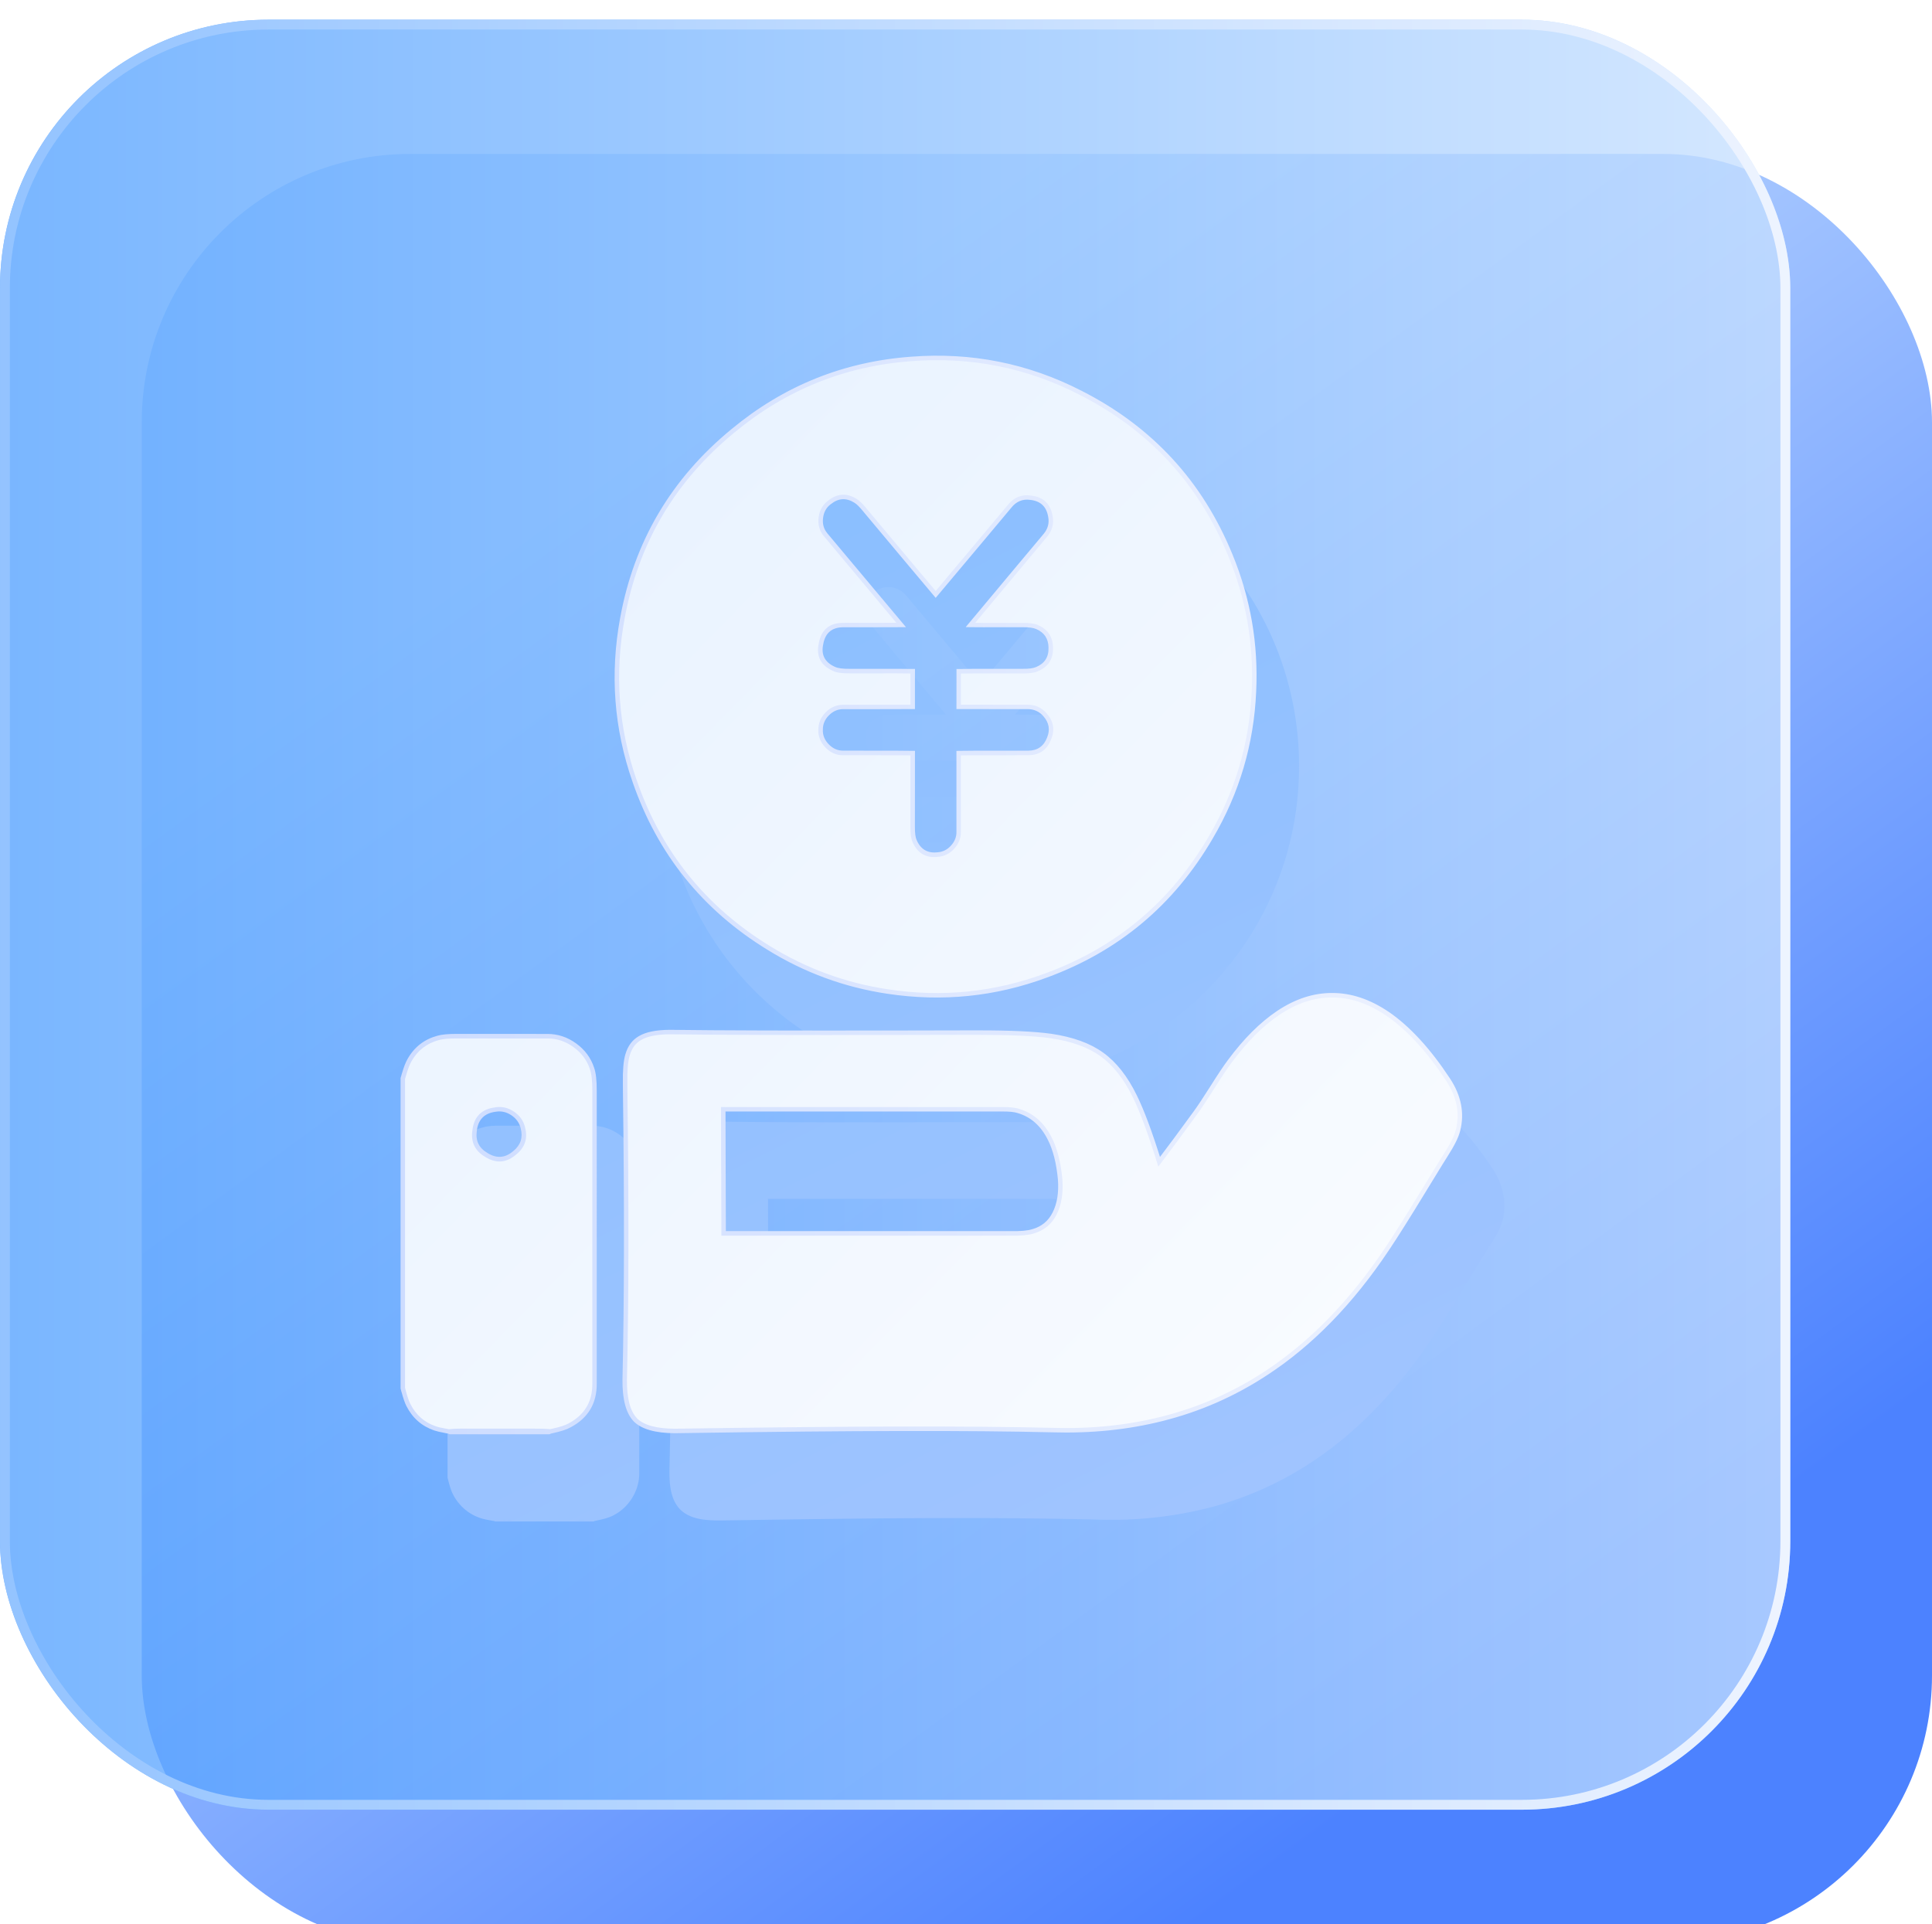 <svg xmlns="http://www.w3.org/2000/svg" width="43.167" height="43" fill="none"><defs><linearGradient id="b" x1=".5" x2="1" y1="0" y2=".683"><stop offset="0%" stop-color="#C7E0FF"/><stop offset="100%" stop-color="#4C82FF"/></linearGradient><linearGradient id="d" x1="0" x2="1" y1=".5" y2=".5"><stop offset="0%" stop-color="#4C9DFF"/><stop offset="100%" stop-color="#C7E0FF"/></linearGradient><linearGradient id="e" x1="0" x2="1" y1=".5" y2=".5"><stop offset="0%" stop-color="#93C3FF"/><stop offset="100%" stop-color="#EEF4FF"/></linearGradient><linearGradient id="g" x1=".5" x2="1.119" y1="0" y2="1.258"><stop offset="0%" stop-color="#8BBFFF"/><stop offset="100%" stop-color="#A9C6FF"/></linearGradient><linearGradient id="h" x1="0" x2="1" y1="0" y2="1"><stop offset="0%" stop-color="#E6F1FF"/><stop offset="100%" stop-color="#FAFCFF"/></linearGradient><linearGradient id="i" x1="-.002" x2="1" y1=".5" y2=".5"><stop offset="0%" stop-color="#CDDCFF"/><stop offset="100%" stop-color="#EDF2FF"/></linearGradient><filter id="a" width="40" height="40" x="0" y="0" color-interpolation-filters="sRGB" filterUnits="objectBoundingBox"><feFlood flood-opacity="0" result="BackgroundImageFix"/><feBlend in="SourceGraphic" in2="BackgroundImageFix" result="shape"/><feColorMatrix in="SourceAlpha" result="hardAlpha" values="0 0 0 0 0 0 0 0 0 0 0 0 0 0 0 0 0 0 127 0"/><feOffset dy=".44"/><feGaussianBlur stdDeviation="1.1"/><feComposite in2="hardAlpha" k2="-1" k3="1" operator="arithmetic"/><feColorMatrix values="0 0 0 0 1 0 0 0 0 1 0 0 0 0 1 0 0 0 0.302 0"/><feBlend in2="shape" result="effect1_innerShadow"/></filter><filter id="c" width="40" height="40" x="0" y="0" color-interpolation-filters="sRGB" filterUnits="objectBoundingBox"><feFlood flood-opacity="0" result="BackgroundImageFix"/><feBlend in="SourceGraphic" in2="BackgroundImageFix" result="shape"/><feColorMatrix in="SourceAlpha" result="hardAlpha" values="0 0 0 0 0 0 0 0 0 0 0 0 0 0 0 0 0 0 127 0"/><feOffset dy=".44"/><feGaussianBlur stdDeviation="1.1"/><feComposite in2="hardAlpha" k2="-1" k3="1" operator="arithmetic"/><feColorMatrix values="0 0 0 0 1 0 0 0 0 1 0 0 0 0 1 0 0 0 0.302 0"/><feBlend in2="shape" result="effect1_innerShadow"/></filter><filter id="f" width="31.613" height="32" x="-4" y="-3" color-interpolation-filters="sRGB" filterUnits="objectBoundingBox"><feFlood flood-opacity="0" result="BackgroundImageFix"/><feColorMatrix in="SourceAlpha" values="0 0 0 0 0 0 0 0 0 0 0 0 0 0 0 0 0 0 127 0"/><feOffset dy="1"/><feGaussianBlur stdDeviation="1"/><feColorMatrix values="0 0 0 0 0.353 0 0 0 0 0.569 0 0 0 0 1 0 0 0 1 0"/><feBlend in2="BackgroundImageFix" result="effect1_dropShadow"/><feBlend in="SourceGraphic" in2="effect1_dropShadow" result="shape"/></filter></defs><g filter="url(#a)"><rect width="40" height="40" x="3.167" y="3" fill="url(#b)" rx="6"/></g><g filter="url(#c)"><rect width="40" height="40" fill="url(#d)" fill-opacity=".75" rx="6"/><rect width="39.78" height="39.78" x=".11" y=".11" stroke="url(#e)" stroke-width=".22" rx="5.89"/></g><g filter="url(#f)"><path fill="url(#g)" fill-rule="evenodd" d="M25.14 9.776a7.112 7.112 0 0 0-3.778-.755 7.125 7.125 0 0 0-6.181 9.438 7.146 7.146 0 0 0 2.988 3.72c.809.5 1.72.836 2.66.978 1.187.18 2.42.059 3.547-.36a7.148 7.148 0 0 0 3.678-3.086c.58-.987.913-2.115.963-3.258a7.118 7.118 0 0 0-.521-3.033 7.15 7.15 0 0 0-3.357-3.644m-5.695 3.173a.516.516 0 0 1 .089-.722.516.516 0 0 1 .585-.032c.108.067.179.175.26.269.51.607 1.016 1.215 1.527 1.82.552-.652 1.098-1.31 1.648-1.964a.516.516 0 1 1 .802.645c-.556.668-1.12 1.33-1.674 2.002.235.003.47.002.704.002h.459a.735.735 0 0 1 .324.043c.18.077.305.264.308.46a.517.517 0 0 1-.313.484.758.758 0 0 1-.32.042H23.282c-.288-.001-.575-.002-.862.003V16.797c.307.002.615.002.924.001h.605a.515.515 0 0 1 .025 1.028c-.229.002-.458.002-.687.001-.29 0-.578-.001-.867.004v1.752a.516.516 0 0 1-.987.206c-.042-.097-.042-.204-.041-.307v-.887l.001-.764a47.626 47.626 0 0 0-.866-.004h-.69a.516.516 0 0 1-.501-.525c0-.265.233-.501.499-.502.26-.002.52-.002.78-.002h.779a552759.72 552759.72 0 0 0 0-.796c-.286-.006-.57-.005-.855-.004h-.556c-.12.001-.244.003-.354-.051a.516.516 0 0 1-.282-.57.515.515 0 0 1 .488-.407c.213-.002.426-.001.638-.001l.662-.001c-.564-.673-1.129-1.345-1.69-2.02M30.762 23.24c-.429-.002-.846.156-1.198.393-.43.287-.783.673-1.088 1.086-.276.368-.493.776-.765 1.146-.267.368-.536.735-.812 1.097-.154-.497-.313-.995-.543-1.463-.176-.358-.408-.7-.735-.935-.333-.242-.74-.354-1.143-.413-.543-.077-1.091-.077-1.638-.076h-.192l-1.663.003c-1.673.003-3.346.006-5.019-.015-.225.001-.464.015-.663.132a.632.632 0 0 0-.283.382c-.06.206-.057.422-.053.635l.001.15c.029 2.157.04 4.314-.01 6.47-.003.31.012.664.24.9.23.224.572.243.874.245l.353-.005c2.693-.04 5.387-.08 8.08-.015a8.931 8.931 0 0 0 2.461-.252 7.582 7.582 0 0 0 2.307-1.01c1.1-.715 1.998-1.705 2.723-2.792.418-.623.797-1.273 1.193-1.911.14-.237.32-.458.386-.73.1-.387-.002-.804-.218-1.134-.366-.555-.794-1.085-1.345-1.466-.366-.251-.8-.425-1.25-.422m-19.159 3.03a.554.554 0 0 1 .474-.476.55.55 0 1 1-.474.476m5.561.944c-.002-.475-.004-.95-.004-1.424h6.221c.125-.002.25-.003.37.035.311.093.561.335.705.622.143.28.201.594.23.904.02.262-.004.535-.124.771a.79.79 0 0 1-.483.396c-.163.05-.334.049-.503.046H17.168c0-.45-.002-.9-.004-1.35m-5.734 5.758a2.954 2.954 0 0 0-.403.014l.033.013h2.203l.032-.013a3.027 3.027 0 0 0-.391-.014l-.12.001H11.43m-1.422-.92c.031.117.06.237.116.345.123.24.339.433.595.52.1.036.205.05.308.07.134-.018.268-.016.403-.015H12.904c.13-.001.261-.002.391.014.147-.033.297-.06.428-.134.34-.18.565-.555.56-.94V25.38c.001-.17.002-.344-.057-.506a1.064 1.064 0 0 0-.99-.718h-1.104l-.912-.001h-.011c-.14 0-.282-.001-.418.038-.27.072-.505.256-.643.499-.069.115-.1.247-.138.374l-.01.032v6.926l.008.03"/></g><path fill="url(#h)" fill-rule="evenodd" d="M24.14 8.776a7.112 7.112 0 0 0-3.778-.755 7.125 7.125 0 0 0-6.181 9.438 7.146 7.146 0 0 0 2.988 3.72c.809.5 1.72.836 2.66.978 1.187.18 2.42.059 3.547-.36a7.148 7.148 0 0 0 3.678-3.086c.58-.987.913-2.115.963-3.258a7.118 7.118 0 0 0-.521-3.033 7.15 7.15 0 0 0-3.357-3.644m-5.695 3.173a.516.516 0 0 1 .089-.722.516.516 0 0 1 .585-.032c.108.067.179.175.26.269.51.607 1.016 1.215 1.527 1.82.552-.652 1.098-1.31 1.648-1.964a.516.516 0 1 1 .802.645c-.556.668-1.12 1.33-1.674 2.002.235.003.47.002.704.002h.459a.735.735 0 0 1 .324.043c.18.077.305.264.308.46a.517.517 0 0 1-.313.484.758.758 0 0 1-.32.042H22.282c-.288-.001-.575-.002-.862.003V15.797c.307.002.615.002.924.001h.605a.515.515 0 0 1 .025 1.028c-.229.002-.458.002-.687.001-.29 0-.578-.001-.867.004v1.752a.516.516 0 0 1-.987.206c-.042-.097-.042-.204-.041-.307v-.887l.001-.764a47.626 47.626 0 0 0-.866-.004h-.69a.516.516 0 0 1-.501-.525c0-.265.233-.501.499-.502.26-.002.52-.002.78-.002h.779a552759.72 552759.72 0 0 0 0-.796c-.286-.006-.57-.005-.855-.004h-.556c-.12.001-.244.003-.354-.051a.516.516 0 0 1-.282-.57.515.515 0 0 1 .488-.407c.213-.002.426-.001.638-.001l.662-.001c-.564-.673-1.129-1.345-1.69-2.02M29.762 22.24c-.429-.002-.846.156-1.198.393-.43.287-.783.673-1.088 1.086-.276.368-.493.776-.765 1.146-.267.368-.536.735-.812 1.097-.154-.497-.313-.995-.543-1.463-.176-.358-.408-.7-.735-.935-.333-.242-.74-.354-1.143-.413-.543-.077-1.091-.077-1.638-.076h-.192l-1.663.003c-1.673.003-3.346.006-5.019-.015-.225.001-.464.015-.663.132a.632.632 0 0 0-.283.382c-.06.206-.057.422-.053.635l.001.15c.029 2.157.04 4.314-.01 6.47-.003.31.012.664.24.9.23.224.572.243.874.245l.353-.005c2.693-.04 5.387-.08 8.08-.015a8.931 8.931 0 0 0 2.461-.252 7.582 7.582 0 0 0 2.307-1.01c1.1-.715 1.998-1.705 2.723-2.792.418-.623.797-1.273 1.193-1.911.14-.237.32-.458.386-.73.1-.387-.002-.804-.218-1.134-.366-.555-.794-1.085-1.345-1.466-.366-.251-.8-.425-1.25-.422m-19.159 3.03a.554.554 0 0 1 .474-.476.55.55 0 1 1-.474.476m5.561.944c-.002-.475-.004-.95-.004-1.424h6.221c.125-.002.25-.003.37.035.311.093.561.335.705.622.143.28.201.594.23.904.02.262-.004.535-.124.771a.79.79 0 0 1-.483.396c-.163.05-.334.049-.503.046H16.168c0-.45-.002-.9-.004-1.35m-5.734 5.758a2.954 2.954 0 0 0-.403.015l.033.012h2.203l.032-.013a3.027 3.027 0 0 0-.391-.014l-.12.001H10.43m-1.422-.92c.031.117.06.237.116.345.123.24.339.433.595.52.1.036.205.05.308.07.134-.018.268-.016.403-.015H11.904c.13-.001.261-.002.391.014.147-.033.297-.06.428-.134.34-.18.565-.555.56-.94V24.38c.001-.17.002-.344-.057-.506a1.064 1.064 0 0 0-.99-.718h-1.104l-.912-.001h-.011c-.14 0-.282-.001-.418.038-.27.072-.505.256-.643.499-.069.115-.1.247-.138.374l-.01.032v6.926l.008.03"/><path fill="url(#i)" d="M24.117 8.82q-1.759-.903-3.751-.75-2.23.163-3.956 1.595-1.994 1.635-2.454 4.157-.344 1.857.272 3.62.82 2.374 2.967 3.694 1.224.758 2.641.971 1.82.277 3.523-.357 2.374-.87 3.652-3.064.88-1.499.956-3.235.075-1.568-.518-3.012-.99-2.431-3.332-3.619m.045-.089q2.376 1.205 3.38 3.67.601 1.464.525 3.054-.077 1.762-.97 3.281-1.296 2.225-3.704 3.108-1.727.642-3.572.362-1.437-.216-2.679-.985-2.177-1.338-3.008-3.746-.625-1.788-.277-3.671.468-2.558 2.489-4.216 1.751-1.452 4.012-1.617 2.02-.156 3.804.76m-5.756 3.25q-.145-.176-.115-.418.03-.24.213-.376l.03.04-.031-.039q.308-.247.642-.036.09.056.217.212l.055.067.886 1.058.641.763-.038.032-.038-.032.973-1.159.674-.805.038.032-.039-.031q.206-.261.521-.215l-.007.05.005-.05q.414.045.485.455l-.05.009.05-.01q.051.26-.124.468l-.594.711L21.72 14l-.038-.032.001-.05q.234.003.703.002h.459q.233-.004.345.048l-.02.045.019-.046q.333.141.338.505.013.384-.344.53l-.019-.045.02.045q-.11.05-.34.047H22.28q-.574-.002-.86.003l-.001-.05h.05V15.797h-.05v-.05l.924.001h.605q.271-.004.441.198.227.258.097.575l-.046-.019.046.018q-.135.354-.512.356l-.546.002h-.143q-.577-.002-.865.003l-.001-.05h.05v1.752h-.05l.05-.002q.006.213-.145.38-.15.168-.361.185l-.005-.05.006.05q-.413.051-.578-.338-.046-.105-.045-.326v-.887l.001-.749v-.016h.05v.05q-.289-.004-.866-.003h-.69q-.227 0-.395-.175-.167-.176-.156-.402l.05.002h-.05q0-.22.164-.385.165-.167.385-.167l.637-.002h.922v.05h-.05l-.001-.626V15h.05v.05q-.285-.005-.854-.003h-.555q-.256.003-.377-.057l.022-.044-.02.045q-.413-.188-.311-.627l.049.011-.05-.01q.087-.443.538-.446l.117-.001h.521l.662-.001v.05l-.038.032-1.69-2.02m.077-.064 1.76 2.1-.77.002h-.637q-.37.004-.44.367v.002q-.084.359.254.513.1.05.333.047h.556q.57-.002.855.003h.05l-.001.22v.676l-.819.002h-.789q-.178.001-.314.138t-.135.315v.002q-.01.184.129.328.138.145.322.144l.69.001q.578-.001.867.004h.05l-.001.065v.749l-.001.882v.005q-.001.2.037.287.135.32.474.278h.002q.172-.014.296-.152.124-.138.119-.31v-1.803l.05-.001q.288-.005.866-.004H22.975q.309-.003.42-.293.107-.26-.08-.474-.14-.165-.365-.162h-.606l-.974-.001.001-.74v-.155h.05q.287-.006.862-.004H22.845q.208.002.299-.038h.001q.293-.12.282-.438-.004-.298-.277-.414h-.001q-.092-.042-.303-.04h-.459q-.47.002-.705-.001l-.105-.002 1.146-1.372.595-.71q.144-.173.101-.385v-.001q-.058-.337-.397-.374h-.001q-.259-.038-.428.178l-.675.806-1.012 1.205-.68-.809-.884-1.056-.058-.07q-.116-.143-.192-.19-.274-.173-.527.03h-.001q-.149.11-.174.309-.025.199.093.34M29.762 22.29q-.592-.003-1.17.384-.557.372-1.076 1.075-.142.189-.395.59-.237.376-.37.556-.503.692-.812 1.097l-.059.078-.028-.093q-.301-.968-.54-1.456-.303-.616-.72-.916-.414-.301-1.122-.405-.538-.076-1.63-.075h-.192l-1.485.003h-.178q-3.347.006-5.02-.015-.427.002-.637.125-.19.107-.26.353-.058.2-.051.62l.001.151q.051 3.837-.01 6.471-.006.623.227.864l-.036.035.035-.035q.231.226.839.23v.05l-.002-.05.353-.005q5.385-.08 8.082-.015 1.303.04 2.448-.25 1.232-.309 2.291-1.003 1.511-.983 2.71-2.778.29-.435.835-1.328.236-.389.356-.582.036-.061.114-.182.22-.34.267-.534.142-.554-.212-1.094-.644-.977-1.331-1.453-.61-.417-1.222-.413m0-.1q.643-.004 1.279.43.702.487 1.357 1.481.379.577.226 1.173-.052.21-.28.565-.077.118-.113.18-.12.193-.356.581-.545.895-.838 1.331-1.209 1.813-2.737 2.806-1.074.704-2.322 1.017-1.159.293-2.474.253-2.695-.066-8.078.015l-.354.005q-.648-.005-.908-.259l-.001-.001q-.262-.27-.255-.936.061-2.632.01-6.469l-.001-.149q-.008-.436.055-.65.082-.285.306-.411.233-.137.689-.139 1.672.021 5.018.015h.178l1.485-.003h.192q1.099-.001 1.645.076.732.107 1.165.423.438.314.75.953.244.495.547 1.47l-.048.015-.04-.03q.308-.404.812-1.096.13-.178.366-.551.254-.404.398-.596.53-.716 1.1-1.098.605-.404 1.227-.401m-19.208 3.075q.05-.465.517-.52l.006.049-.008-.05q.22-.034.416.098.195.133.246.35l-.049.01.048-.012q.099.363-.19.604l-.033-.038.033.037q-.328.29-.7.06l.027-.043-.025.043q-.343-.2-.288-.59l.05.007-.05-.006m.1.01-.001.001q-.046.325.239.49v.001h.001q.309.192.581-.049h.001q.24-.201.159-.502v-.002q-.043-.178-.205-.289-.163-.11-.344-.082h-.002q-.388.047-.43.432m5.46.94-.004-1.475h6.271q.257-.003.385.038l-.016.047.014-.047q.484.142.737.647.182.357.236.922.036.471-.13.798-.165.322-.514.421l-.014-.048.015.048q-.173.054-.519.048H16.118v-.112l-.004-1.288m.1-.001.004 1.288v.061h-.05v-.05h6.409q.33.007.487-.043h.001q.308-.087.452-.37.154-.302.12-.744-.052-.546-.226-.886-.233-.466-.675-.596h-.001q-.112-.037-.353-.034H16.16v-.05h.05l.004 1.424m-5.785 5.808q-.265-.002-.396.014l-.006-.05.019-.046.032.013-.018.046v-.05h2.203V32l-.02-.046.033-.013.02.046-.007.05q-.126-.016-.385-.014l-.12.001H10.43m.001-.1q.107.002.16.001h1.314q.264-.003.397.013l.189.023-.217.09H10.05l-.223-.088.194-.024q.137-.017.41-.015m-1.373-.883.008.034q.055.208.104.301.186.366.566.496.073.026.227.053l.075.014-.01.05-.006-.05q.137-.018.41-.015h1.473q.264-.002.397.014l-.006.05-.01-.05.045-.01q.257-.055.368-.118h.001q.542-.287.534-.895v-6.535q.002-.335-.054-.489v-.001q-.098-.297-.365-.49-.266-.195-.579-.194h-1.103l-.889-.001h-.034q-.275-.001-.404.036-.406.109-.613.475v.001q-.057.094-.119.31l-.016.053-.047-.014.049-.007.002.011-.013.042L9 24.097h.05v6.926H9l.048-.013.008.03-.048.013-.01-.05.046-.01.013.047m-.097.026.048-.013.01.049-.046.01-.012-.046-.01-.037v-6.94l.012-.038.048.015-.05.007-.002-.012.004-.01.015-.053q.066-.228.129-.333l.042.026-.043-.025q.227-.403.672-.522.143-.041.432-.04h.923l1.103.001q.345 0 .638.212.293.213.4.54l-.047.016.047-.017q.062.17.06.523V30.912q.008.67-.586.985l-.024-.044.025.043q-.125.071-.397.13l-.045.01-.008.001h-.009q-.126-.016-.385-.014H10.43q-.265-.003-.396.014h-.015l-.073-.014q-.163-.03-.243-.057-.418-.144-.622-.545-.053-.103-.111-.322l-.01-.033"/></svg>